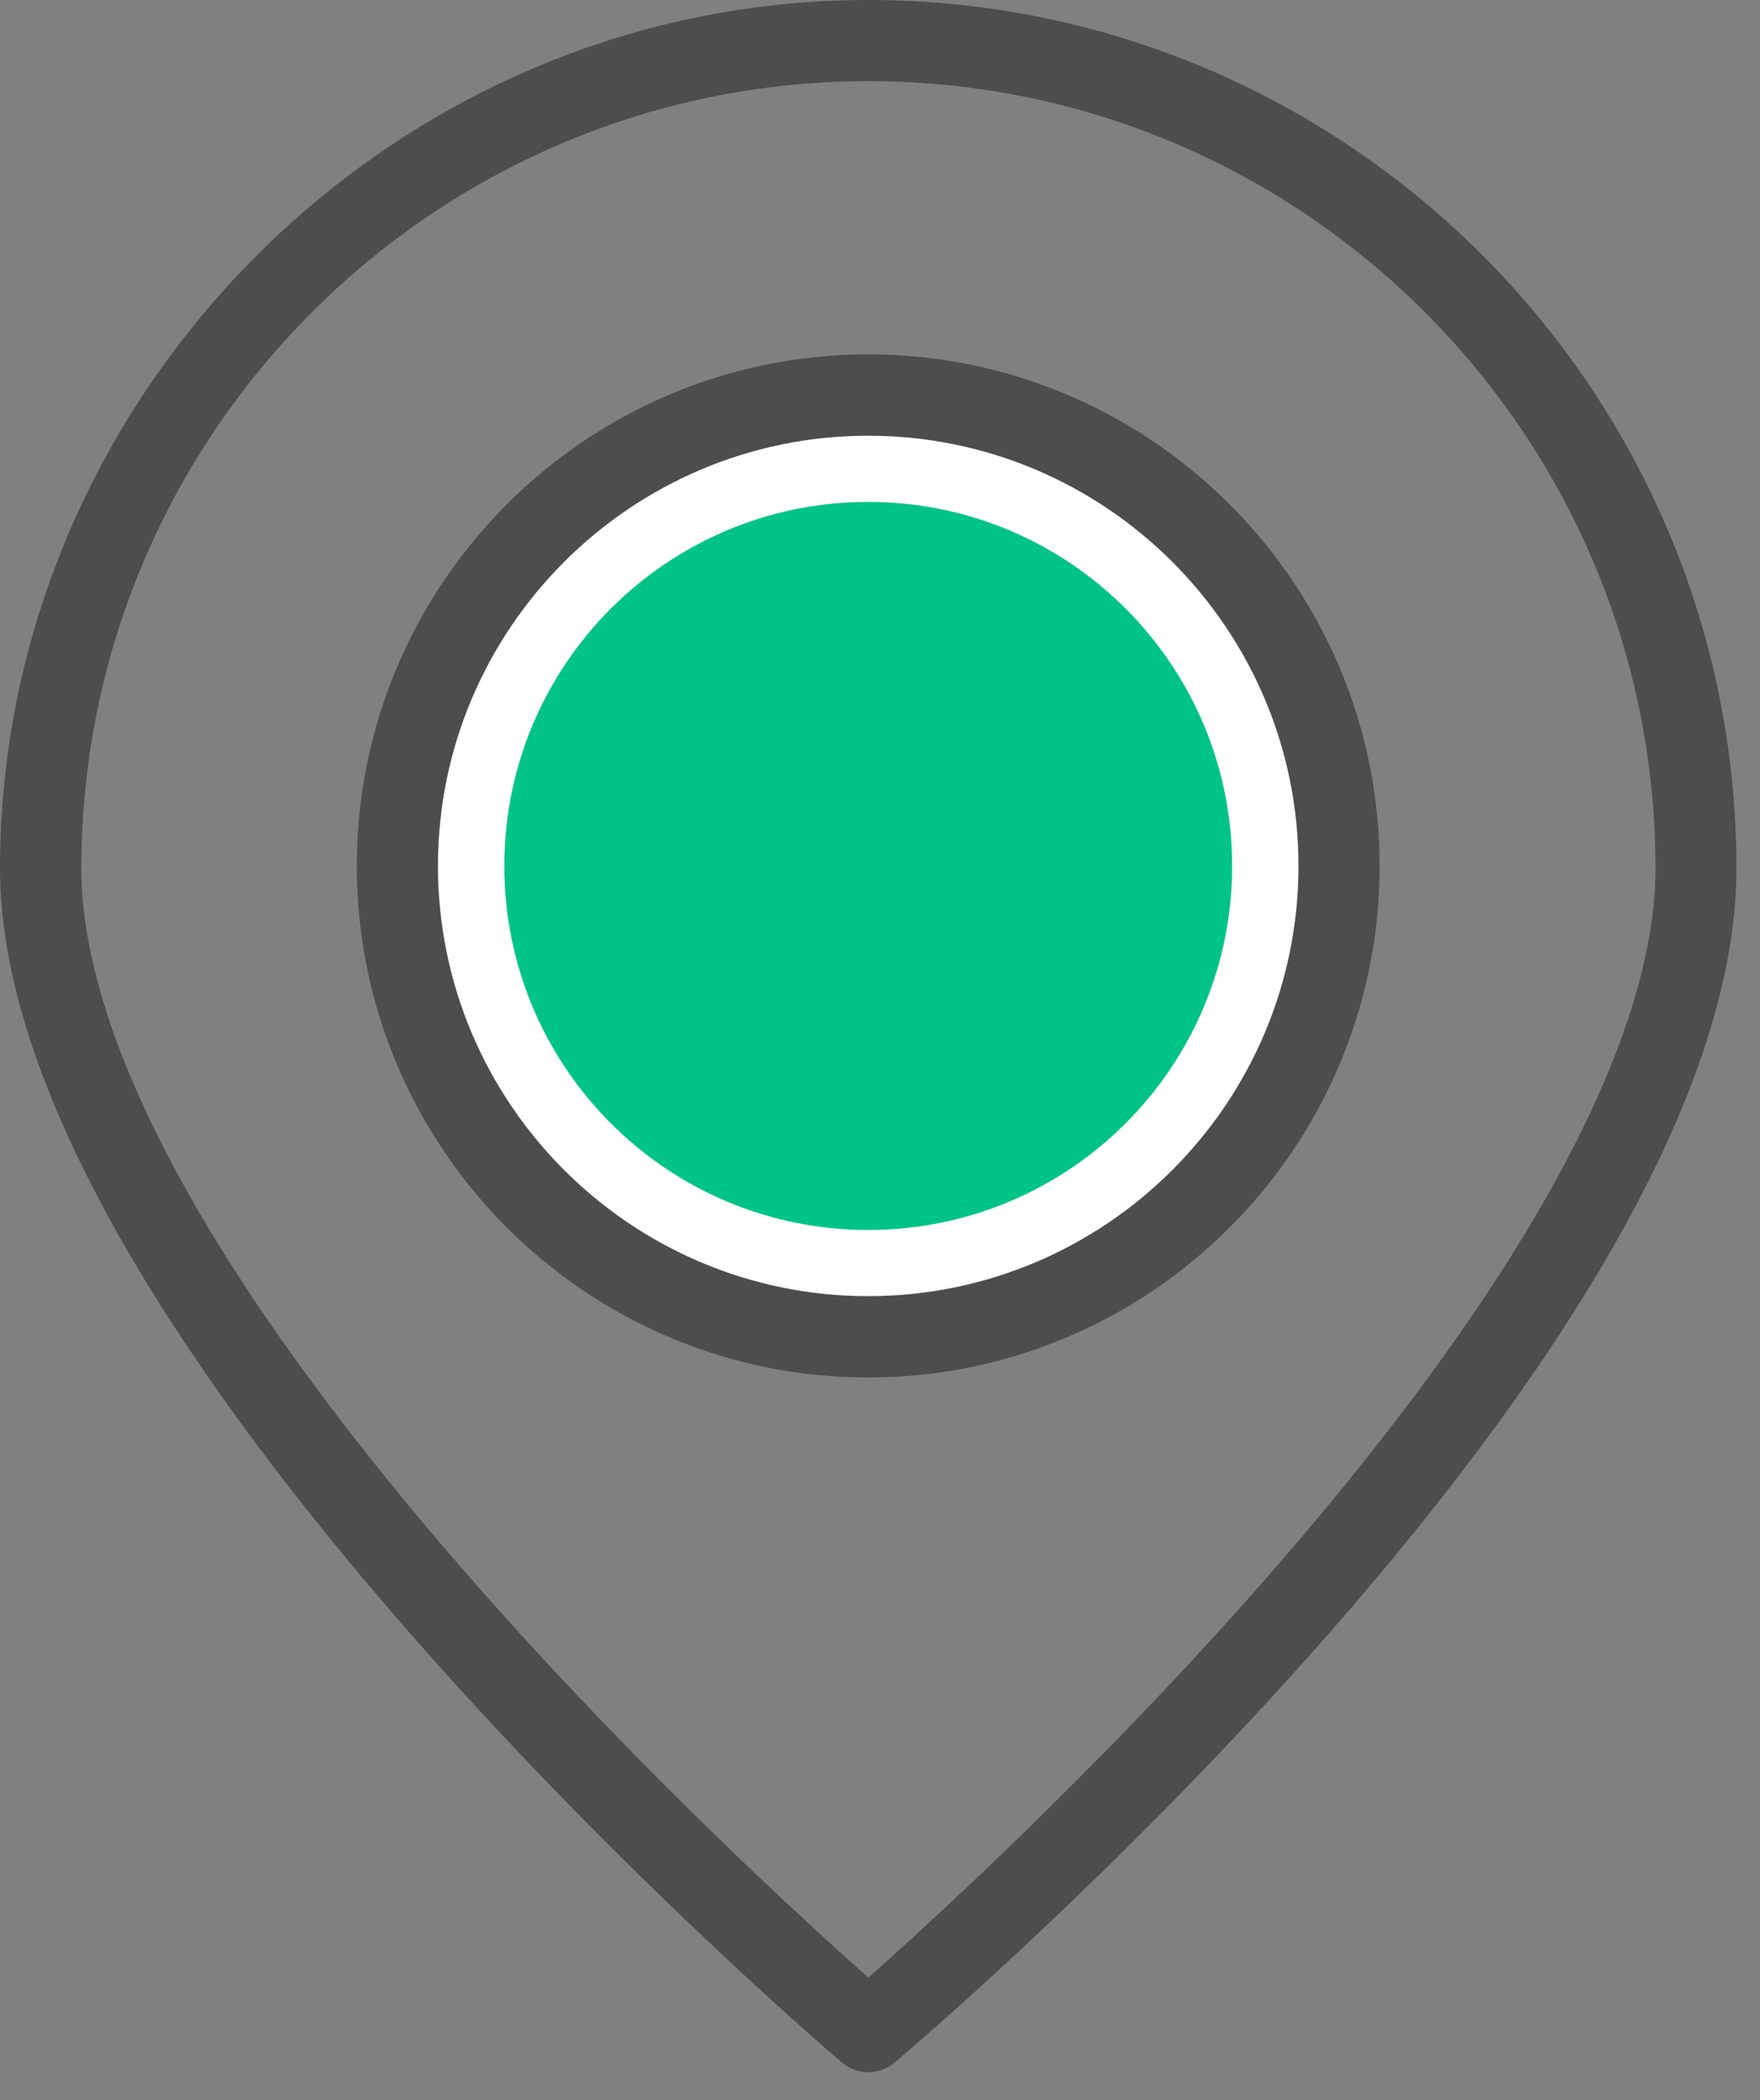 <?xml version="1.0" encoding="UTF-8"?>
<svg xmlns="http://www.w3.org/2000/svg" width="57" height="68" viewBox="0 0 57 68" fill="none">
  <rect x="0" y="0" width="57" height="68" fill="#808080" stroke="none"/>
  <path d="M28.125 13.194C36.318 13.195 42.966 19.837 42.966 28.035C42.966 36.234 36.318 42.877 28.125 42.877C19.933 42.877 13.284 36.234 13.284 28.035C13.284 19.836 19.933 13.194 28.125 13.194Z" fill="white" stroke="#4D4D4D" stroke-width="0.808"></path>
  <path d="M28.118 11.877C37.027 11.877 44.277 19.127 44.277 28.035C44.277 36.944 37.027 44.194 28.118 44.194C19.209 44.194 11.96 36.944 11.96 28.035C11.96 19.127 19.21 11.877 28.118 11.877ZM28.118 13.703C20.215 13.703 13.78 20.132 13.78 28.035C13.78 35.939 20.209 42.368 28.118 42.368C36.028 42.368 42.457 35.939 42.457 28.035C42.457 20.132 36.028 13.703 28.118 13.703Z" fill="#4D4D4D" stroke="#4D4D4D" stroke-width="0.808"></path>
  <path d="M39.905 28.036C39.905 34.546 34.629 39.822 28.119 39.822C21.609 39.822 16.333 34.546 16.333 28.036C16.333 21.526 21.609 16.25 28.119 16.25C34.629 16.25 39.905 21.526 39.905 28.036Z" fill="#00C487"></path>
  <path d="M28.119 0.404C43.397 0.405 55.833 12.834 55.833 28.112C55.833 31.884 54.239 36.105 51.784 40.358C49.334 44.604 46.048 48.842 42.72 52.636C36.063 60.223 29.266 65.999 28.714 66.469L28.711 66.472C28.548 66.613 28.339 66.684 28.122 66.685C27.962 66.684 27.806 66.645 27.665 66.564L27.529 66.468C26.974 65.996 20.177 60.158 13.521 52.541C10.192 48.731 6.906 44.484 4.454 40.25C1.998 36.008 0.404 31.819 0.404 28.112C0.404 13.088 12.843 0.404 28.119 0.404ZM28.125 2.225C13.846 2.225 2.23 13.839 2.23 28.112C2.23 31.075 3.397 34.611 5.611 38.594C7.829 42.583 11.116 47.053 15.403 51.895C20.599 57.763 25.843 62.546 27.857 64.329L28.126 64.566L28.394 64.328C30.407 62.539 35.665 57.744 40.866 51.869C45.147 47.034 48.429 42.568 50.644 38.583C52.855 34.604 54.02 31.072 54.02 28.112C54.02 13.84 42.405 2.225 28.132 2.225H28.125Z" fill="#4D4D4D" stroke="#4D4D4D" stroke-width="0.808"></path>
</svg>
